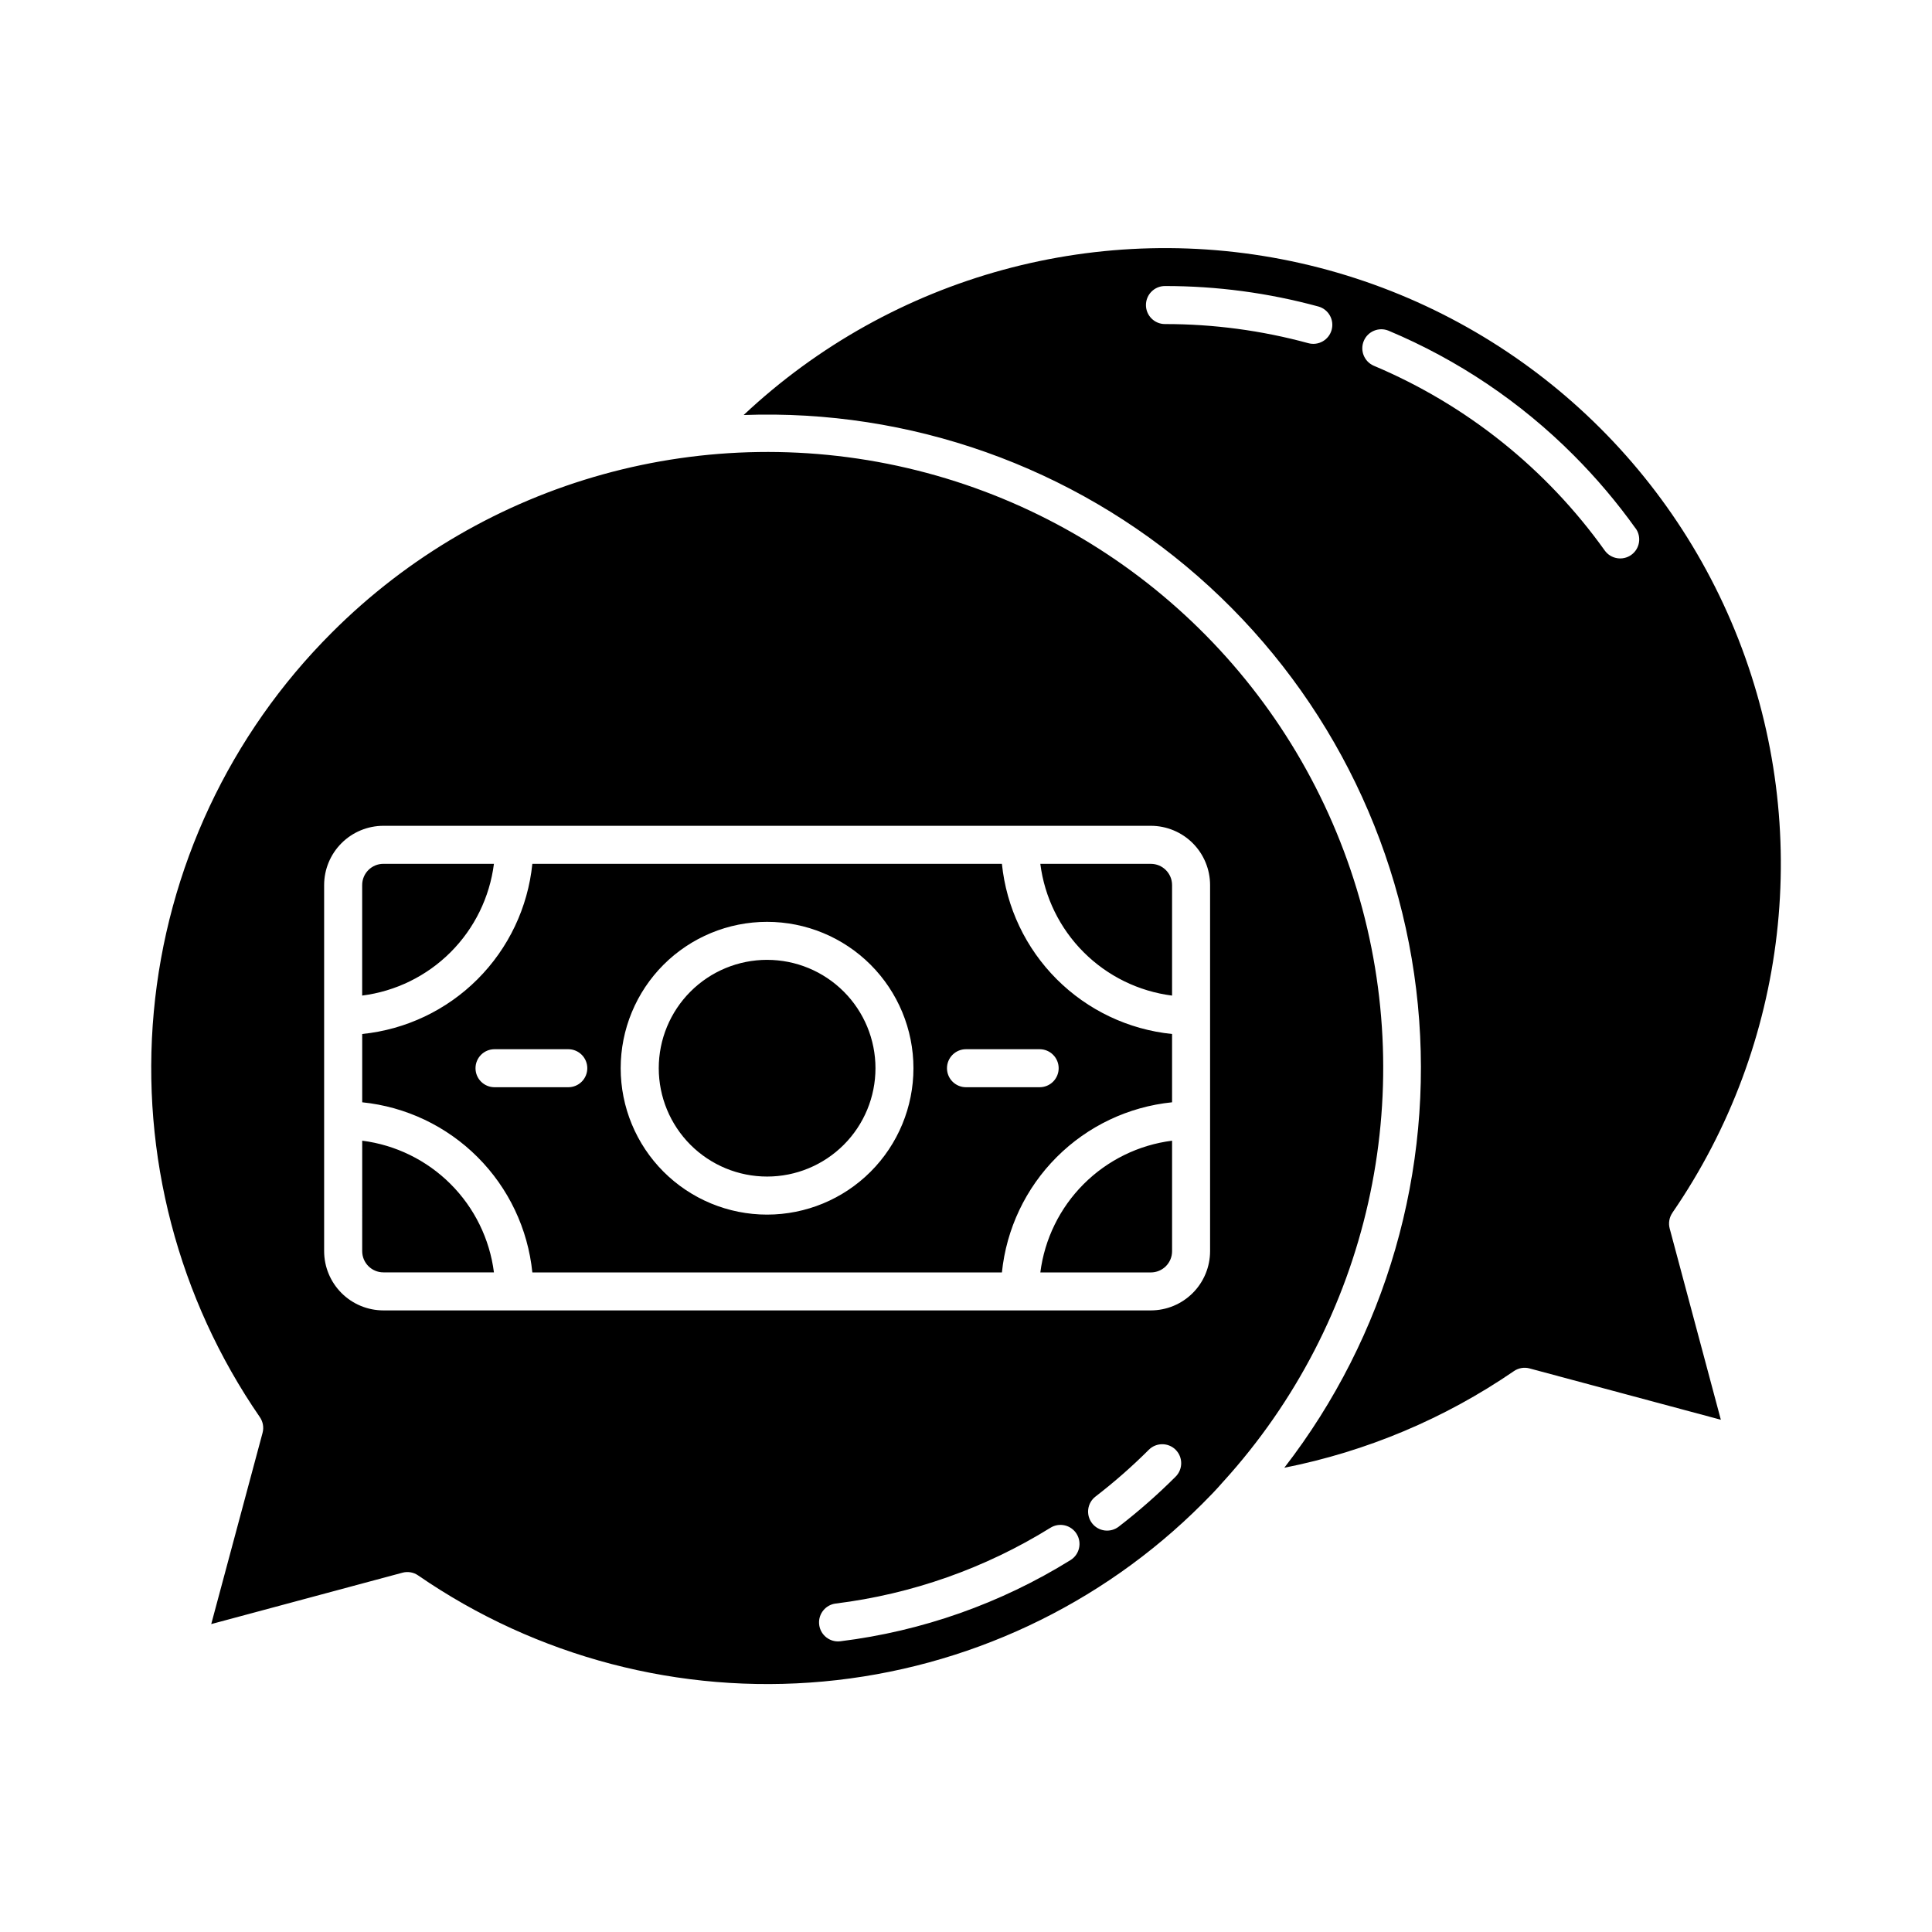 <?xml version="1.0" encoding="UTF-8"?>
<!-- Uploaded to: SVG Repo, www.svgrepo.com, Generator: SVG Repo Mixer Tools -->
<svg fill="#000000" width="800px" height="800px" version="1.1" viewBox="144 144 512 512" xmlns="http://www.w3.org/2000/svg">
 <path d="m454.61 378.55v29.293c-8.867-1.129-17.105-5.172-23.426-11.492-6.32-6.316-10.363-14.559-11.488-23.422h29.297-0.004c3.106 0 5.621 2.519 5.621 5.621zm-214.62 67.742-0.004 29.277c0.004 3.106 2.519 5.621 5.621 5.621h29.293c-1.133-8.863-5.176-17.098-11.496-23.414s-14.559-10.355-23.422-11.484zm214.62-28.273v18.098c-11.559 1.176-22.355 6.305-30.57 14.52-8.215 8.215-13.344 19.012-14.523 30.57h-124.44c-1.176-11.559-6.305-22.355-14.52-30.57-8.215-8.215-19.012-13.344-30.57-14.52v-18.098c11.559-1.176 22.355-6.305 30.57-14.52s13.344-19.012 14.52-30.57h124.44c1.18 11.559 6.309 22.355 14.523 30.57 8.215 8.215 19.012 13.344 30.57 14.52zm-154.97 9.07c0-1.336-0.531-2.617-1.477-3.562-0.945-0.945-2.227-1.477-3.562-1.477h-19.547c-2.785 0-5.039 2.254-5.039 5.039 0 2.781 2.254 5.035 5.039 5.035h19.547c1.34 0 2.625-0.531 3.57-1.48s1.473-2.238 1.469-3.578zm86.434 0c0-10.289-4.09-20.156-11.363-27.434-7.273-7.273-17.141-11.359-27.43-11.359s-20.156 4.086-27.434 11.359c-7.273 7.277-11.359 17.145-11.359 27.434 0 10.289 4.086 20.156 11.359 27.43 7.277 7.273 17.145 11.363 27.434 11.363s20.16-4.09 27.438-11.371c7.273-7.277 11.359-17.152 11.355-27.445zm38.484 0c0-1.336-0.531-2.617-1.477-3.562-0.941-0.945-2.227-1.477-3.562-1.477h-19.52c-2.785 0-5.039 2.254-5.039 5.039 0 2.781 2.254 5.035 5.039 5.035h19.523-0.004c1.34 0 2.625-0.531 3.57-1.48 0.945-0.949 1.477-2.238 1.469-3.578zm-4.859 54.117h29.297-0.004c1.496 0 2.926-0.598 3.981-1.652 1.055-1.059 1.645-2.492 1.641-3.984v-29.277c-8.867 1.129-17.105 5.172-23.426 11.492-6.32 6.316-10.359 14.559-11.488 23.422zm48.488 55.418-0.086 0.102c-1.707 1.98-3.527 3.856-5.406 5.727l-0.004 0.004c-26.949 26.988-62.508 43.676-100.49 47.156-37.984 3.481-75.984-6.469-107.39-28.113-1.215-0.844-2.742-1.105-4.168-0.715l-50.664 13.613 13.605-50.68c0.383-1.426 0.117-2.949-0.723-4.168-21.641-31.406-31.586-69.402-28.105-107.39 3.481-37.98 20.168-73.539 47.156-100.49 40.535-40.605 99.418-56.941 155.08-43.016 55.66 13.922 99.918 56.059 116.56 110.97 16.641 54.91 3.219 114.52-35.352 157zm-38.859 13.875h-0.004c-0.703-1.137-1.828-1.945-3.129-2.254-1.301-0.305-2.672-0.082-3.809 0.625-17.297 10.734-36.723 17.586-56.93 20.086-2.633 0.336-4.555 2.656-4.391 5.309 0.16 2.648 2.356 4.719 5.012 4.727 0.211 0 0.422-0.016 0.633-0.039 21.652-2.672 42.461-10.012 60.996-21.516 2.359-1.469 3.082-4.57 1.617-6.93zm26.242-22.293c-1.969-1.965-5.156-1.965-7.125 0-4.434 4.426-9.145 8.559-14.105 12.379-1.066 0.812-1.766 2.019-1.941 3.348-0.176 1.328 0.188 2.672 1.004 3.734 0.82 1.062 2.027 1.754 3.356 1.922 1.332 0.168 2.676-0.199 3.731-1.023 5.297-4.086 10.324-8.504 15.055-13.234 1.973-1.961 1.98-5.144 0.027-7.117zm9.117-149.66c-0.004-4.164-1.656-8.152-4.598-11.098-2.945-2.941-6.934-4.598-11.098-4.602h-203.39c-4.16 0.004-8.152 1.66-11.094 4.602-2.945 2.945-4.602 6.934-4.606 11.098v97.023c0.004 4.16 1.66 8.152 4.606 11.098 2.941 2.941 6.934 4.598 11.094 4.602h203.39c4.164-0.004 8.152-1.66 11.098-4.606 2.941-2.941 4.594-6.934 4.598-11.094zm-117.39 19.82c-7.617 0-14.922 3.023-20.309 8.41-5.383 5.387-8.41 12.691-8.41 20.305 0 7.617 3.027 14.922 8.41 20.309 5.387 5.383 12.691 8.41 20.309 8.41 7.617 0 14.918-3.027 20.305-8.41 5.387-5.387 8.41-12.691 8.41-20.309 0-7.613-3.027-14.918-8.41-20.301-5.387-5.387-12.691-8.41-20.305-8.41zm-72.398-25.441-29.297-0.004c-3.102 0.004-5.617 2.519-5.621 5.625v29.293-0.004c8.863-1.125 17.105-5.168 23.426-11.484 6.32-6.32 10.363-14.559 11.492-23.422zm312.31 92.477c-0.84 1.215-1.102 2.738-0.723 4.164l13.559 50.684-50.684-13.602v-0.004c-1.426-0.383-2.945-0.121-4.16 0.715-18.332 12.578-39.035 21.293-60.844 25.609 26.996-34.891 39.656-78.773 35.395-122.69-4.262-43.91-25.129-84.539-58.332-113.59-33.207-29.047-76.25-44.32-120.34-42.707 39.469-37.07 94.762-52.145 147.59-40.234 52.824 11.91 96.301 49.254 116.04 99.676 19.742 50.426 13.184 107.36-17.508 151.97zm-93.84-240.18c-13.246-3.609-26.914-5.434-40.645-5.422-2.781 0-5.035 2.254-5.035 5.039 0 2.781 2.254 5.039 5.035 5.039 12.832-0.012 25.609 1.691 37.988 5.066 2.688 0.734 5.457-0.848 6.191-3.535 0.73-2.684-0.852-5.453-3.535-6.188zm84.082 58.805c-4.93-6.898-10.418-13.379-16.406-19.379-14.051-14.102-30.727-25.316-49.086-33.02-2.555-1.035-5.473 0.176-6.539 2.719-1.066 2.547 0.109 5.473 2.641 6.574 24.539 10.34 45.73 27.289 61.211 48.961 1.617 2.262 4.766 2.789 7.031 1.172 2.262-1.617 2.789-4.762 1.172-7.027z"/>
</svg>